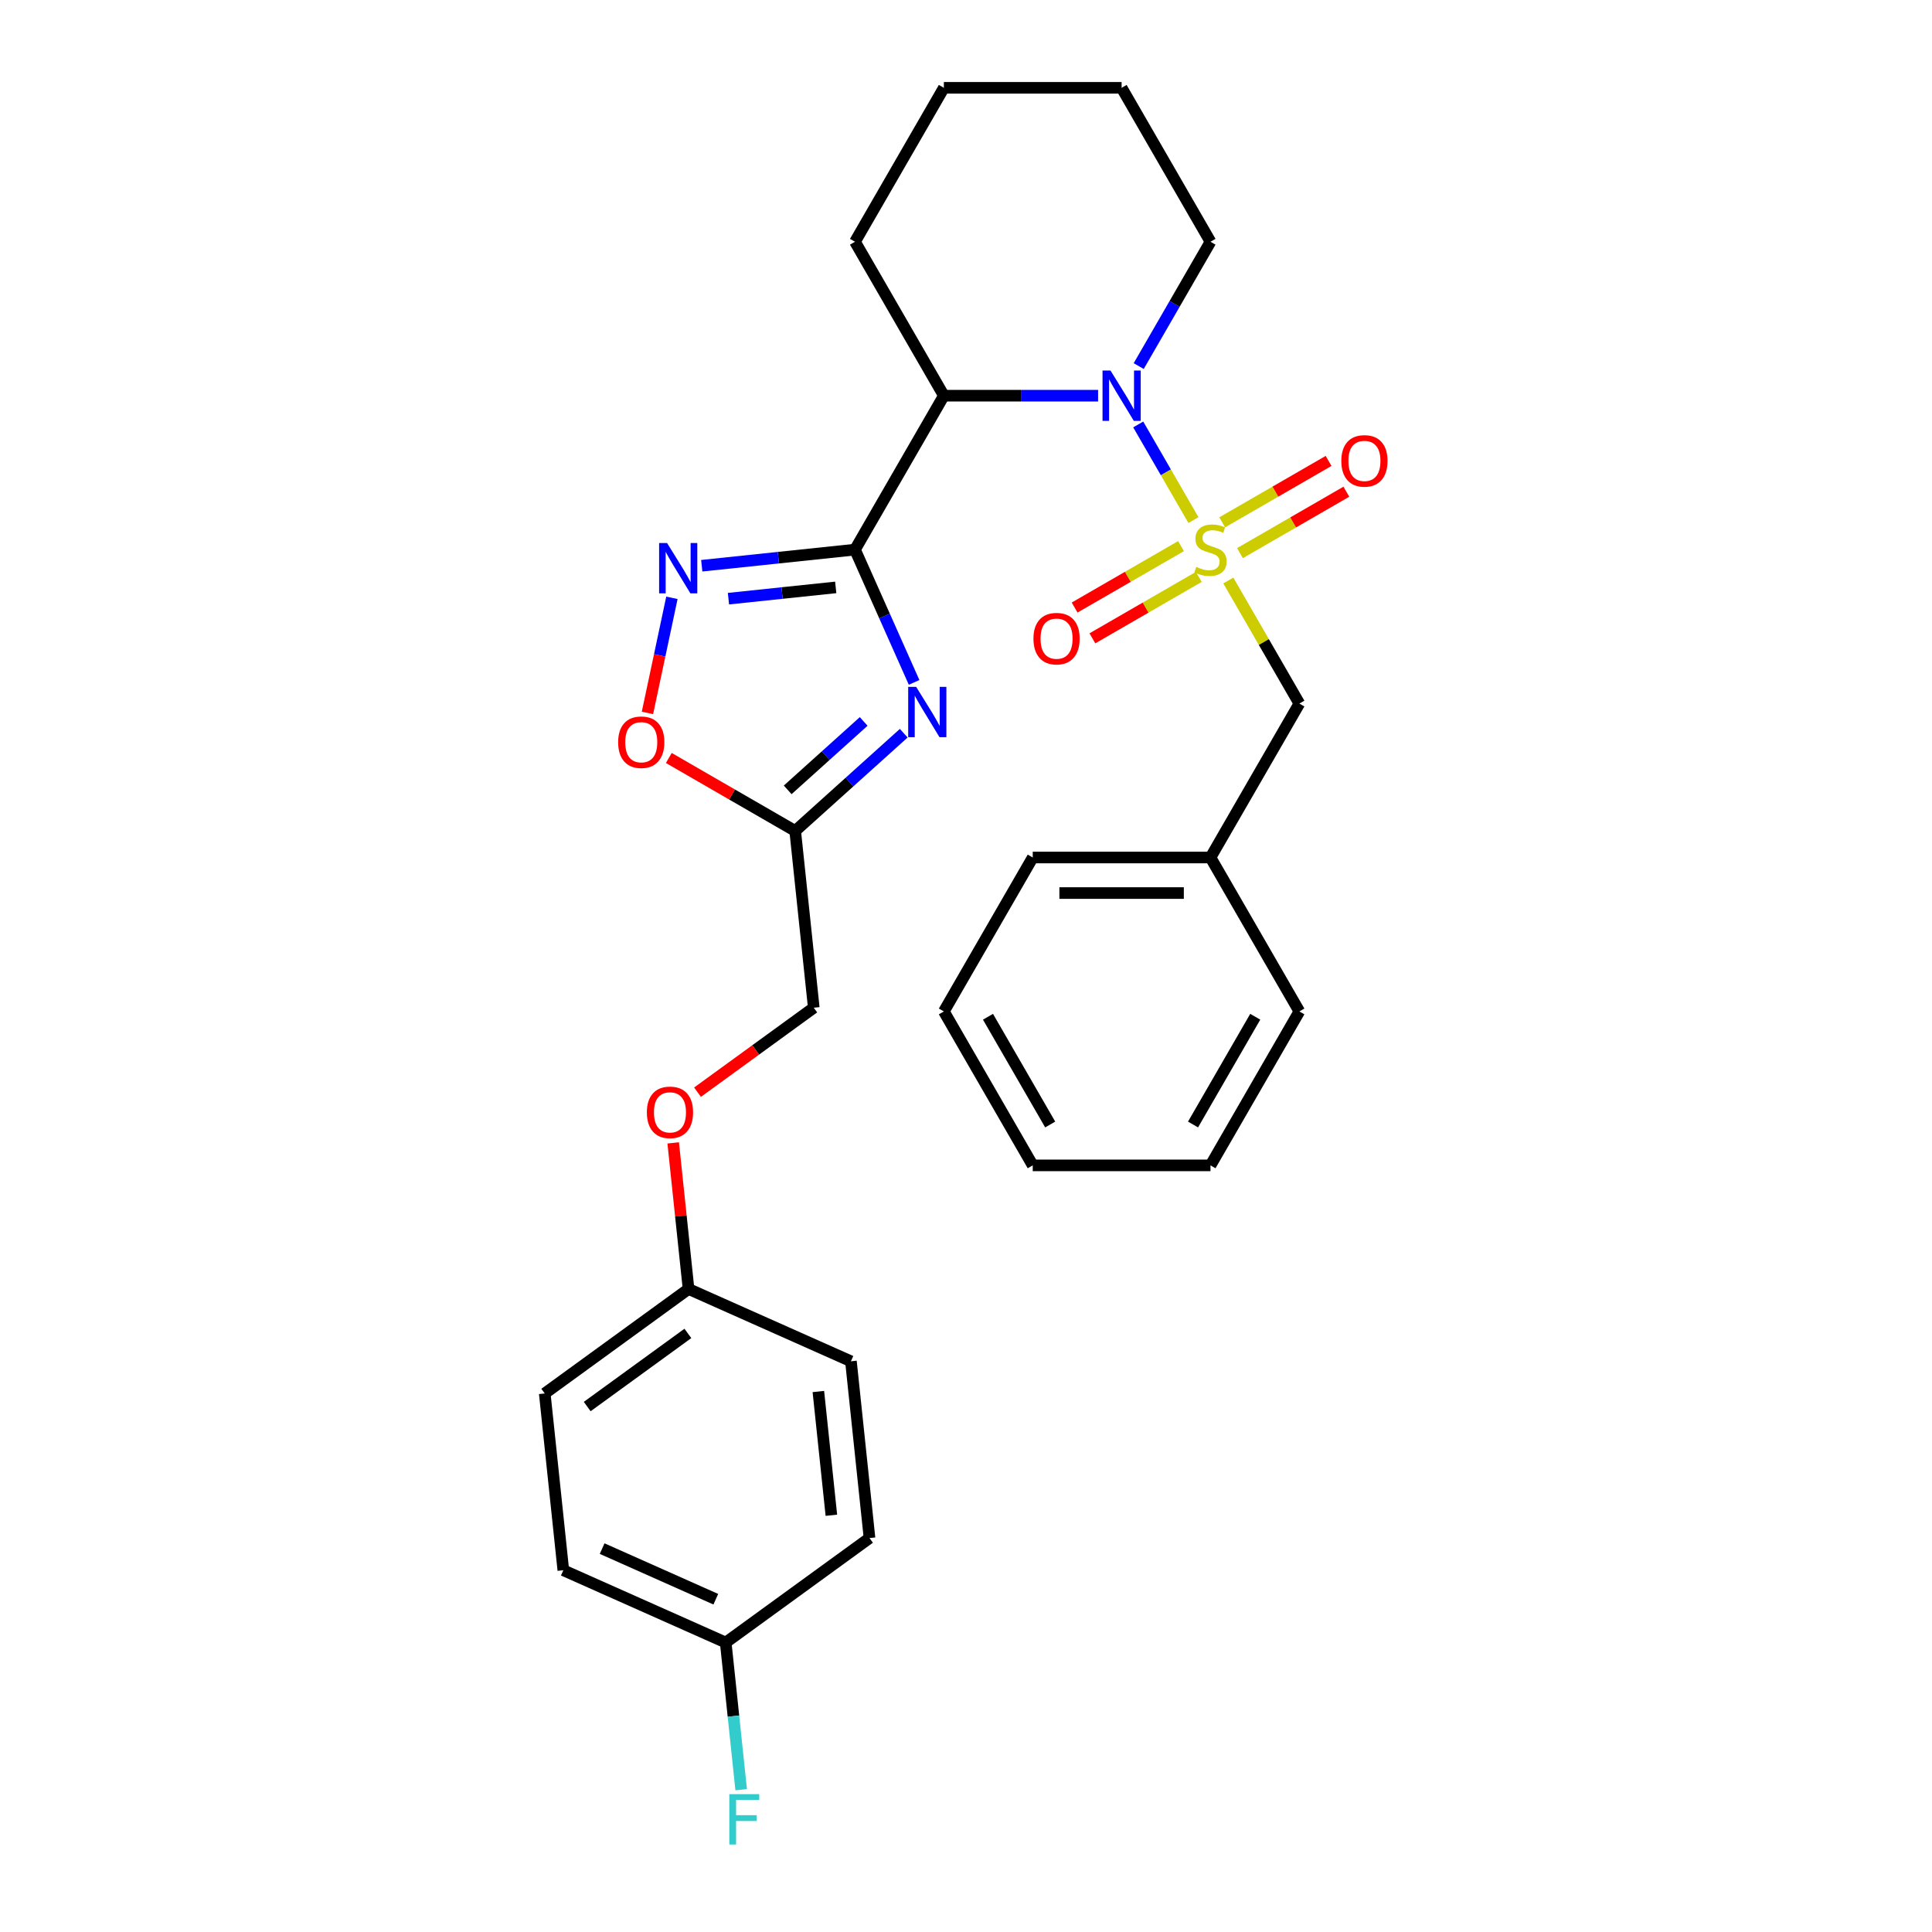 <?xml version='1.0' encoding='iso-8859-1'?>
<svg version='1.1' baseProfile='full'
              xmlns='http://www.w3.org/2000/svg'
                      xmlns:rdkit='http://www.rdkit.org/xml'
                      xmlns:xlink='http://www.w3.org/1999/xlink'
                  xml:space='preserve'
width='1000px' height='1000px' viewBox='0 0 1000 1000'>
<!-- END OF HEADER -->
<rect style='opacity:1.0;fill:#FFFFFF;stroke:none' width='1000' height='1000' x='0' y='0'> </rect>
<path class='bond-0' d='M 617.72,269.196 L 603.43,244.446' style='fill:none;fill-rule:evenodd;stroke:#CCCC00;stroke-width:6px;stroke-linecap:butt;stroke-linejoin:miter;stroke-opacity:1' />
<path class='bond-0' d='M 603.43,244.446 L 589.141,219.696' style='fill:none;fill-rule:evenodd;stroke:#0000FF;stroke-width:6px;stroke-linecap:butt;stroke-linejoin:miter;stroke-opacity:1' />
<path class='bond-1' d='M 635.78,300.477 L 654.165,332.321' style='fill:none;fill-rule:evenodd;stroke:#CCCC00;stroke-width:6px;stroke-linecap:butt;stroke-linejoin:miter;stroke-opacity:1' />
<path class='bond-1' d='M 654.165,332.321 L 672.55,364.164' style='fill:none;fill-rule:evenodd;stroke:#000000;stroke-width:6px;stroke-linecap:butt;stroke-linejoin:miter;stroke-opacity:1' />
<path class='bond-2' d='M 611.294,282.67 L 583.758,298.568' style='fill:none;fill-rule:evenodd;stroke:#CCCC00;stroke-width:6px;stroke-linecap:butt;stroke-linejoin:miter;stroke-opacity:1' />
<path class='bond-2' d='M 583.758,298.568 L 556.223,314.465' style='fill:none;fill-rule:evenodd;stroke:#FF0000;stroke-width:6px;stroke-linecap:butt;stroke-linejoin:miter;stroke-opacity:1' />
<path class='bond-2' d='M 620.494,298.606 L 592.959,314.503' style='fill:none;fill-rule:evenodd;stroke:#CCCC00;stroke-width:6px;stroke-linecap:butt;stroke-linejoin:miter;stroke-opacity:1' />
<path class='bond-2' d='M 592.959,314.503 L 565.424,330.401' style='fill:none;fill-rule:evenodd;stroke:#FF0000;stroke-width:6px;stroke-linecap:butt;stroke-linejoin:miter;stroke-opacity:1' />
<path class='bond-3' d='M 641.802,286.304 L 669.337,270.406' style='fill:none;fill-rule:evenodd;stroke:#CCCC00;stroke-width:6px;stroke-linecap:butt;stroke-linejoin:miter;stroke-opacity:1' />
<path class='bond-3' d='M 669.337,270.406 L 696.872,254.509' style='fill:none;fill-rule:evenodd;stroke:#FF0000;stroke-width:6px;stroke-linecap:butt;stroke-linejoin:miter;stroke-opacity:1' />
<path class='bond-3' d='M 632.602,270.368 L 660.137,254.471' style='fill:none;fill-rule:evenodd;stroke:#CCCC00;stroke-width:6px;stroke-linecap:butt;stroke-linejoin:miter;stroke-opacity:1' />
<path class='bond-3' d='M 660.137,254.471 L 687.672,238.573' style='fill:none;fill-rule:evenodd;stroke:#FF0000;stroke-width:6px;stroke-linecap:butt;stroke-linejoin:miter;stroke-opacity:1' />
<path class='bond-4' d='M 442.541,284.487 L 488.542,204.809' style='fill:none;fill-rule:evenodd;stroke:#000000;stroke-width:6px;stroke-linecap:butt;stroke-linejoin:miter;stroke-opacity:1' />
<path class='bond-5' d='M 442.541,284.487 L 457.839,318.848' style='fill:none;fill-rule:evenodd;stroke:#000000;stroke-width:6px;stroke-linecap:butt;stroke-linejoin:miter;stroke-opacity:1' />
<path class='bond-5' d='M 457.839,318.848 L 473.137,353.209' style='fill:none;fill-rule:evenodd;stroke:#0000FF;stroke-width:6px;stroke-linecap:butt;stroke-linejoin:miter;stroke-opacity:1' />
<path class='bond-6' d='M 442.541,284.487 L 402.881,288.655' style='fill:none;fill-rule:evenodd;stroke:#000000;stroke-width:6px;stroke-linecap:butt;stroke-linejoin:miter;stroke-opacity:1' />
<path class='bond-6' d='M 402.881,288.655 L 363.222,292.824' style='fill:none;fill-rule:evenodd;stroke:#0000FF;stroke-width:6px;stroke-linecap:butt;stroke-linejoin:miter;stroke-opacity:1' />
<path class='bond-6' d='M 432.566,304.037 L 404.805,306.955' style='fill:none;fill-rule:evenodd;stroke:#000000;stroke-width:6px;stroke-linecap:butt;stroke-linejoin:miter;stroke-opacity:1' />
<path class='bond-6' d='M 404.805,306.955 L 377.043,309.873' style='fill:none;fill-rule:evenodd;stroke:#0000FF;stroke-width:6px;stroke-linecap:butt;stroke-linejoin:miter;stroke-opacity:1' />
<path class='bond-7' d='M 568.365,204.809 L 528.454,204.809' style='fill:none;fill-rule:evenodd;stroke:#0000FF;stroke-width:6px;stroke-linecap:butt;stroke-linejoin:miter;stroke-opacity:1' />
<path class='bond-7' d='M 528.454,204.809 L 488.542,204.809' style='fill:none;fill-rule:evenodd;stroke:#000000;stroke-width:6px;stroke-linecap:butt;stroke-linejoin:miter;stroke-opacity:1' />
<path class='bond-8' d='M 589.396,189.482 L 607.972,157.307' style='fill:none;fill-rule:evenodd;stroke:#0000FF;stroke-width:6px;stroke-linecap:butt;stroke-linejoin:miter;stroke-opacity:1' />
<path class='bond-8' d='M 607.972,157.307 L 626.548,125.132' style='fill:none;fill-rule:evenodd;stroke:#000000;stroke-width:6px;stroke-linecap:butt;stroke-linejoin:miter;stroke-opacity:1' />
<path class='bond-9' d='M 467.781,379.505 L 439.685,404.802' style='fill:none;fill-rule:evenodd;stroke:#0000FF;stroke-width:6px;stroke-linecap:butt;stroke-linejoin:miter;stroke-opacity:1' />
<path class='bond-9' d='M 439.685,404.802 L 411.59,430.099' style='fill:none;fill-rule:evenodd;stroke:#000000;stroke-width:6px;stroke-linecap:butt;stroke-linejoin:miter;stroke-opacity:1' />
<path class='bond-9' d='M 447.039,373.419 L 427.373,391.127' style='fill:none;fill-rule:evenodd;stroke:#0000FF;stroke-width:6px;stroke-linecap:butt;stroke-linejoin:miter;stroke-opacity:1' />
<path class='bond-9' d='M 427.373,391.127 L 407.706,408.835' style='fill:none;fill-rule:evenodd;stroke:#000000;stroke-width:6px;stroke-linecap:butt;stroke-linejoin:miter;stroke-opacity:1' />
<path class='bond-10' d='M 488.542,204.809 L 442.541,125.132' style='fill:none;fill-rule:evenodd;stroke:#000000;stroke-width:6px;stroke-linecap:butt;stroke-linejoin:miter;stroke-opacity:1' />
<path class='bond-11' d='M 347.783,309.432 L 341.451,339.223' style='fill:none;fill-rule:evenodd;stroke:#0000FF;stroke-width:6px;stroke-linecap:butt;stroke-linejoin:miter;stroke-opacity:1' />
<path class='bond-11' d='M 341.451,339.223 L 335.118,369.014' style='fill:none;fill-rule:evenodd;stroke:#FF0000;stroke-width:6px;stroke-linecap:butt;stroke-linejoin:miter;stroke-opacity:1' />
<path class='bond-12' d='M 411.59,430.099 L 421.207,521.598' style='fill:none;fill-rule:evenodd;stroke:#000000;stroke-width:6px;stroke-linecap:butt;stroke-linejoin:miter;stroke-opacity:1' />
<path class='bond-13' d='M 411.59,430.099 L 378.881,411.215' style='fill:none;fill-rule:evenodd;stroke:#000000;stroke-width:6px;stroke-linecap:butt;stroke-linejoin:miter;stroke-opacity:1' />
<path class='bond-13' d='M 378.881,411.215 L 346.173,392.33' style='fill:none;fill-rule:evenodd;stroke:#FF0000;stroke-width:6px;stroke-linecap:butt;stroke-linejoin:miter;stroke-opacity:1' />
<path class='bond-14' d='M 672.55,364.164 L 626.548,443.842' style='fill:none;fill-rule:evenodd;stroke:#000000;stroke-width:6px;stroke-linecap:butt;stroke-linejoin:miter;stroke-opacity:1' />
<path class='bond-15' d='M 421.207,521.598 L 391.121,543.457' style='fill:none;fill-rule:evenodd;stroke:#000000;stroke-width:6px;stroke-linecap:butt;stroke-linejoin:miter;stroke-opacity:1' />
<path class='bond-15' d='M 391.121,543.457 L 361.035,565.316' style='fill:none;fill-rule:evenodd;stroke:#FF0000;stroke-width:6px;stroke-linecap:butt;stroke-linejoin:miter;stroke-opacity:1' />
<path class='bond-16' d='M 348.443,591.557 L 352.417,629.367' style='fill:none;fill-rule:evenodd;stroke:#FF0000;stroke-width:6px;stroke-linecap:butt;stroke-linejoin:miter;stroke-opacity:1' />
<path class='bond-16' d='M 352.417,629.367 L 356.391,667.176' style='fill:none;fill-rule:evenodd;stroke:#000000;stroke-width:6px;stroke-linecap:butt;stroke-linejoin:miter;stroke-opacity:1' />
<path class='bond-17' d='M 626.548,125.132 L 580.546,45.455' style='fill:none;fill-rule:evenodd;stroke:#000000;stroke-width:6px;stroke-linecap:butt;stroke-linejoin:miter;stroke-opacity:1' />
<path class='bond-18' d='M 356.391,667.176 L 440.441,704.598' style='fill:none;fill-rule:evenodd;stroke:#000000;stroke-width:6px;stroke-linecap:butt;stroke-linejoin:miter;stroke-opacity:1' />
<path class='bond-19' d='M 356.391,667.176 L 281.959,721.255' style='fill:none;fill-rule:evenodd;stroke:#000000;stroke-width:6px;stroke-linecap:butt;stroke-linejoin:miter;stroke-opacity:1' />
<path class='bond-19' d='M 356.042,690.175 L 303.939,728.03' style='fill:none;fill-rule:evenodd;stroke:#000000;stroke-width:6px;stroke-linecap:butt;stroke-linejoin:miter;stroke-opacity:1' />
<path class='bond-20' d='M 375.625,850.176 L 291.576,812.754' style='fill:none;fill-rule:evenodd;stroke:#000000;stroke-width:6px;stroke-linecap:butt;stroke-linejoin:miter;stroke-opacity:1' />
<path class='bond-20' d='M 370.502,827.753 L 311.668,801.558' style='fill:none;fill-rule:evenodd;stroke:#000000;stroke-width:6px;stroke-linecap:butt;stroke-linejoin:miter;stroke-opacity:1' />
<path class='bond-21' d='M 375.625,850.176 L 379.628,888.262' style='fill:none;fill-rule:evenodd;stroke:#000000;stroke-width:6px;stroke-linecap:butt;stroke-linejoin:miter;stroke-opacity:1' />
<path class='bond-21' d='M 379.628,888.262 L 383.631,926.347' style='fill:none;fill-rule:evenodd;stroke:#33CCCC;stroke-width:6px;stroke-linecap:butt;stroke-linejoin:miter;stroke-opacity:1' />
<path class='bond-22' d='M 375.625,850.176 L 450.058,796.097' style='fill:none;fill-rule:evenodd;stroke:#000000;stroke-width:6px;stroke-linecap:butt;stroke-linejoin:miter;stroke-opacity:1' />
<path class='bond-23' d='M 626.548,443.842 L 534.544,443.842' style='fill:none;fill-rule:evenodd;stroke:#000000;stroke-width:6px;stroke-linecap:butt;stroke-linejoin:miter;stroke-opacity:1' />
<path class='bond-23' d='M 612.747,462.243 L 548.345,462.243' style='fill:none;fill-rule:evenodd;stroke:#000000;stroke-width:6px;stroke-linecap:butt;stroke-linejoin:miter;stroke-opacity:1' />
<path class='bond-24' d='M 626.548,443.842 L 672.55,523.519' style='fill:none;fill-rule:evenodd;stroke:#000000;stroke-width:6px;stroke-linecap:butt;stroke-linejoin:miter;stroke-opacity:1' />
<path class='bond-25' d='M 442.541,125.132 L 488.542,45.455' style='fill:none;fill-rule:evenodd;stroke:#000000;stroke-width:6px;stroke-linecap:butt;stroke-linejoin:miter;stroke-opacity:1' />
<path class='bond-26' d='M 440.441,704.598 L 450.058,796.097' style='fill:none;fill-rule:evenodd;stroke:#000000;stroke-width:6px;stroke-linecap:butt;stroke-linejoin:miter;stroke-opacity:1' />
<path class='bond-26' d='M 423.583,720.246 L 430.315,784.296' style='fill:none;fill-rule:evenodd;stroke:#000000;stroke-width:6px;stroke-linecap:butt;stroke-linejoin:miter;stroke-opacity:1' />
<path class='bond-27' d='M 281.959,721.255 L 291.576,812.754' style='fill:none;fill-rule:evenodd;stroke:#000000;stroke-width:6px;stroke-linecap:butt;stroke-linejoin:miter;stroke-opacity:1' />
<path class='bond-28' d='M 534.544,443.842 L 488.542,523.519' style='fill:none;fill-rule:evenodd;stroke:#000000;stroke-width:6px;stroke-linecap:butt;stroke-linejoin:miter;stroke-opacity:1' />
<path class='bond-29' d='M 672.55,523.519 L 626.548,603.197' style='fill:none;fill-rule:evenodd;stroke:#000000;stroke-width:6px;stroke-linecap:butt;stroke-linejoin:miter;stroke-opacity:1' />
<path class='bond-29' d='M 649.714,526.271 L 617.513,582.045' style='fill:none;fill-rule:evenodd;stroke:#000000;stroke-width:6px;stroke-linecap:butt;stroke-linejoin:miter;stroke-opacity:1' />
<path class='bond-30' d='M 580.546,45.455 L 488.542,45.455' style='fill:none;fill-rule:evenodd;stroke:#000000;stroke-width:6px;stroke-linecap:butt;stroke-linejoin:miter;stroke-opacity:1' />
<path class='bond-31' d='M 626.548,603.197 L 534.544,603.197' style='fill:none;fill-rule:evenodd;stroke:#000000;stroke-width:6px;stroke-linecap:butt;stroke-linejoin:miter;stroke-opacity:1' />
<path class='bond-32' d='M 488.542,523.519 L 534.544,603.197' style='fill:none;fill-rule:evenodd;stroke:#000000;stroke-width:6px;stroke-linecap:butt;stroke-linejoin:miter;stroke-opacity:1' />
<path class='bond-32' d='M 511.378,526.271 L 543.579,582.045' style='fill:none;fill-rule:evenodd;stroke:#000000;stroke-width:6px;stroke-linecap:butt;stroke-linejoin:miter;stroke-opacity:1' />
<path  class='atom-0' d='M 619.188 293.43
Q 619.482 293.54, 620.696 294.055
Q 621.911 294.571, 623.236 294.902
Q 624.597 295.196, 625.922 295.196
Q 628.388 295.196, 629.823 294.019
Q 631.258 292.804, 631.258 290.706
Q 631.258 289.271, 630.522 288.388
Q 629.823 287.505, 628.719 287.026
Q 627.615 286.548, 625.775 285.996
Q 623.457 285.297, 622.058 284.634
Q 620.696 283.972, 619.703 282.573
Q 618.746 281.175, 618.746 278.82
Q 618.746 275.544, 620.954 273.52
Q 623.199 271.496, 627.615 271.496
Q 630.633 271.496, 634.055 272.931
L 633.209 275.765
Q 630.081 274.477, 627.725 274.477
Q 625.186 274.477, 623.788 275.544
Q 622.389 276.575, 622.426 278.378
Q 622.426 279.776, 623.125 280.623
Q 623.861 281.469, 624.892 281.948
Q 625.959 282.426, 627.725 282.978
Q 630.081 283.714, 631.479 284.45
Q 632.878 285.186, 633.871 286.695
Q 634.902 288.167, 634.902 290.706
Q 634.902 294.313, 632.473 296.263
Q 630.081 298.177, 626.069 298.177
Q 623.751 298.177, 621.984 297.662
Q 620.255 297.183, 618.194 296.337
L 619.188 293.43
' fill='#CCCC00'/>
<path  class='atom-2' d='M 574.787 191.782
L 583.325 205.582
Q 584.171 206.944, 585.533 209.41
Q 586.894 211.875, 586.968 212.023
L 586.968 191.782
L 590.427 191.782
L 590.427 217.837
L 586.857 217.837
L 577.694 202.749
Q 576.627 200.982, 575.486 198.958
Q 574.382 196.934, 574.051 196.308
L 574.051 217.837
L 570.665 217.837
L 570.665 191.782
L 574.787 191.782
' fill='#0000FF'/>
<path  class='atom-3' d='M 474.202 355.509
L 482.74 369.309
Q 483.587 370.671, 484.948 373.137
Q 486.31 375.602, 486.384 375.75
L 486.384 355.509
L 489.843 355.509
L 489.843 381.564
L 486.273 381.564
L 477.11 366.476
Q 476.042 364.709, 474.902 362.685
Q 473.798 360.661, 473.466 360.035
L 473.466 381.564
L 470.081 381.564
L 470.081 355.509
L 474.202 355.509
' fill='#0000FF'/>
<path  class='atom-5' d='M 345.282 281.076
L 353.82 294.877
Q 354.666 296.238, 356.028 298.704
Q 357.389 301.17, 357.463 301.317
L 357.463 281.076
L 360.922 281.076
L 360.922 307.132
L 357.352 307.132
L 348.189 292.043
Q 347.122 290.277, 345.981 288.253
Q 344.877 286.228, 344.546 285.603
L 344.546 307.132
L 341.16 307.132
L 341.16 281.076
L 345.282 281.076
' fill='#0000FF'/>
<path  class='atom-7' d='M 319.952 384.171
Q 319.952 377.914, 323.043 374.418
Q 326.135 370.922, 331.912 370.922
Q 337.69 370.922, 340.782 374.418
Q 343.873 377.914, 343.873 384.171
Q 343.873 390.501, 340.745 394.107
Q 337.617 397.677, 331.912 397.677
Q 326.171 397.677, 323.043 394.107
Q 319.952 390.537, 319.952 384.171
M 331.912 394.733
Q 335.887 394.733, 338.021 392.083
Q 340.193 389.396, 340.193 384.171
Q 340.193 379.055, 338.021 376.479
Q 335.887 373.866, 331.912 373.866
Q 327.938 373.866, 325.767 376.442
Q 323.632 379.018, 323.632 384.171
Q 323.632 389.433, 325.767 392.083
Q 327.938 394.733, 331.912 394.733
' fill='#FF0000'/>
<path  class='atom-9' d='M 534.91 330.562
Q 534.91 324.306, 538.001 320.81
Q 541.093 317.314, 546.87 317.314
Q 552.648 317.314, 555.74 320.81
Q 558.831 324.306, 558.831 330.562
Q 558.831 336.892, 555.703 340.499
Q 552.575 344.068, 546.87 344.068
Q 541.129 344.068, 538.001 340.499
Q 534.91 336.929, 534.91 330.562
M 546.87 341.124
Q 550.845 341.124, 552.979 338.475
Q 555.151 335.788, 555.151 330.562
Q 555.151 325.447, 552.979 322.871
Q 550.845 320.258, 546.87 320.258
Q 542.896 320.258, 540.725 322.834
Q 538.59 325.41, 538.59 330.562
Q 538.59 335.825, 540.725 338.475
Q 542.896 341.124, 546.87 341.124
' fill='#FF0000'/>
<path  class='atom-10' d='M 694.265 238.559
Q 694.265 232.302, 697.356 228.806
Q 700.447 225.31, 706.225 225.31
Q 712.003 225.31, 715.094 228.806
Q 718.186 232.302, 718.186 238.559
Q 718.186 244.889, 715.058 248.495
Q 711.93 252.065, 706.225 252.065
Q 700.484 252.065, 697.356 248.495
Q 694.265 244.925, 694.265 238.559
M 706.225 249.121
Q 710.2 249.121, 712.334 246.471
Q 714.506 243.785, 714.506 238.559
Q 714.506 233.443, 712.334 230.867
Q 710.2 228.254, 706.225 228.254
Q 702.251 228.254, 700.079 230.83
Q 697.945 233.407, 697.945 238.559
Q 697.945 243.821, 700.079 246.471
Q 702.251 249.121, 706.225 249.121
' fill='#FF0000'/>
<path  class='atom-12' d='M 334.814 575.75
Q 334.814 569.494, 337.905 565.998
Q 340.997 562.502, 346.774 562.502
Q 352.552 562.502, 355.643 565.998
Q 358.735 569.494, 358.735 575.75
Q 358.735 582.08, 355.607 585.687
Q 352.479 589.257, 346.774 589.257
Q 341.033 589.257, 337.905 585.687
Q 334.814 582.117, 334.814 575.75
M 346.774 586.312
Q 350.749 586.312, 352.883 583.663
Q 355.055 580.976, 355.055 575.75
Q 355.055 570.635, 352.883 568.059
Q 350.749 565.446, 346.774 565.446
Q 342.8 565.446, 340.629 568.022
Q 338.494 570.598, 338.494 575.75
Q 338.494 581.013, 340.629 583.663
Q 342.8 586.312, 346.774 586.312
' fill='#FF0000'/>
<path  class='atom-18' d='M 377.496 928.648
L 392.989 928.648
L 392.989 931.628
L 380.992 931.628
L 380.992 939.541
L 391.664 939.541
L 391.664 942.559
L 380.992 942.559
L 380.992 954.703
L 377.496 954.703
L 377.496 928.648
' fill='#33CCCC'/>
</svg>
